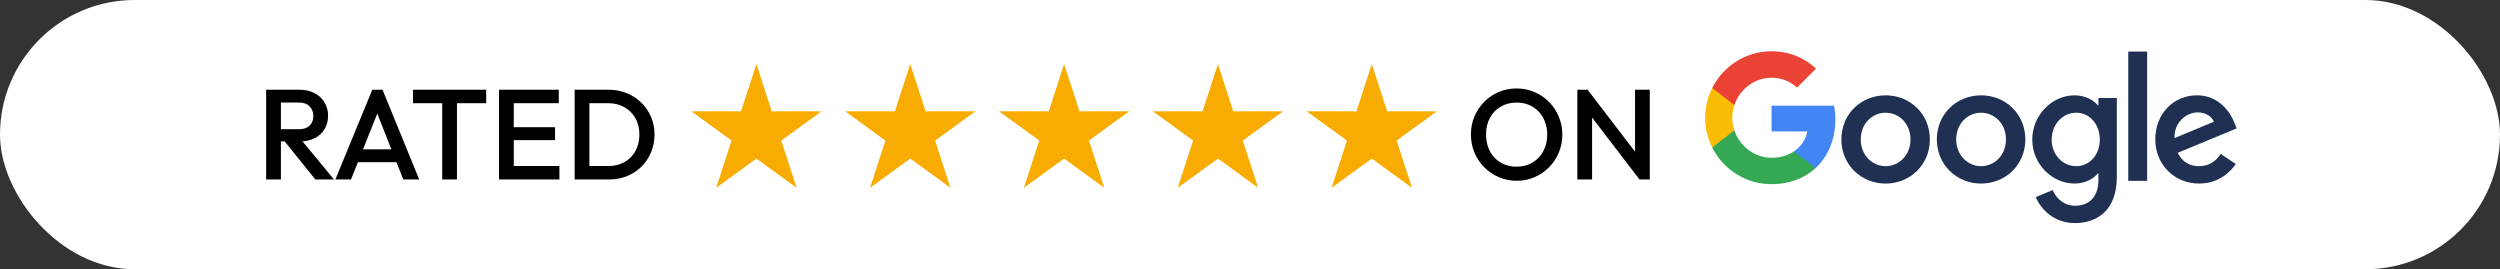 <svg width="585" height="63" viewBox="0 0 585 63" fill="none" xmlns="http://www.w3.org/2000/svg">
<rect x="0" y="0" width="585" height="63" fill="#333333" stroke="none"/>
<rect width="585" height="63" rx="31.5" fill="white"/>
<path d="M64.65 33.09V30.24H69.96C71.02 30.24 71.84 29.97 72.42 29.43C73.02 28.87 73.32 28.1 73.32 27.12C73.32 26.24 73.03 25.5 72.45 24.9C71.87 24.3 71.05 24 69.99 24H64.65V21H70.14C71.46 21 72.62 21.27 73.62 21.81C74.62 22.33 75.39 23.05 75.93 23.97C76.49 24.87 76.77 25.9 76.77 27.06C76.77 28.28 76.49 29.34 75.93 30.24C75.39 31.14 74.62 31.84 73.62 32.34C72.62 32.84 71.46 33.09 70.14 33.09H64.65ZM62.28 42V21H65.73V42H62.28ZM73.8 42L66.45 32.88L69.66 31.71L78.15 42H73.8ZM78.474 42L87.114 21H89.514L98.094 42H94.374L87.654 24.99H88.914L82.134 42H78.474ZM82.734 37.95V34.95H93.864V37.95H82.734ZM103.478 42V21.6H106.928V42H103.478ZM96.638 24.15V21H113.768V24.15H96.638ZM116.772 42V21H120.222V42H116.772ZM119.142 42V38.85H130.902V42H119.142ZM119.142 32.79V29.76H129.882V32.79H119.142ZM119.142 24.15V21H130.752V24.15H119.142ZM136.838 42V38.85H142.358C143.798 38.85 145.058 38.54 146.138 37.92C147.238 37.3 148.088 36.44 148.688 35.34C149.308 34.22 149.618 32.93 149.618 31.47C149.618 30.03 149.308 28.76 148.688 27.66C148.068 26.56 147.208 25.7 146.108 25.08C145.028 24.46 143.778 24.15 142.358 24.15H136.838V21H142.448C143.968 21 145.378 21.27 146.678 21.81C147.978 22.33 149.108 23.07 150.068 24.03C151.048 24.97 151.808 26.08 152.348 27.36C152.888 28.62 153.158 30 153.158 31.5C153.158 32.98 152.888 34.36 152.348 35.64C151.808 36.92 151.058 38.04 150.098 39C149.138 39.94 148.008 40.68 146.708 41.22C145.408 41.74 144.008 42 142.508 42H136.838ZM134.468 42V21H137.918V42H134.468Z" fill="black"/>
<path d="M354.94 42.3C353.44 42.3 352.04 42.02 350.74 41.46C349.44 40.9 348.3 40.13 347.32 39.15C346.34 38.15 345.57 37 345.01 35.7C344.47 34.38 344.2 32.97 344.2 31.47C344.2 29.97 344.47 28.57 345.01 27.27C345.57 25.97 346.33 24.83 347.29 23.85C348.27 22.85 349.4 22.08 350.68 21.54C351.98 20.98 353.38 20.7 354.88 20.7C356.38 20.7 357.77 20.98 359.05 21.54C360.35 22.08 361.49 22.85 362.47 23.85C363.45 24.83 364.21 25.98 364.75 27.3C365.31 28.6 365.59 30 365.59 31.5C365.59 33 365.31 34.41 364.75 35.73C364.21 37.03 363.45 38.17 362.47 39.15C361.51 40.13 360.38 40.9 359.08 41.46C357.8 42.02 356.42 42.3 354.94 42.3ZM354.88 39C356.3 39 357.54 38.68 358.6 38.04C359.68 37.4 360.52 36.52 361.12 35.4C361.74 34.26 362.05 32.95 362.05 31.47C362.05 30.37 361.87 29.37 361.51 28.47C361.17 27.55 360.68 26.76 360.04 26.1C359.4 25.42 358.64 24.9 357.76 24.54C356.9 24.18 355.94 24 354.88 24C353.48 24 352.24 24.32 351.16 24.96C350.1 25.58 349.26 26.45 348.64 27.57C348.04 28.69 347.74 29.99 347.74 31.47C347.74 32.57 347.91 33.59 348.25 34.53C348.61 35.45 349.1 36.24 349.72 36.9C350.36 37.56 351.12 38.08 352 38.46C352.88 38.82 353.84 39 354.88 39ZM369.098 42V21H371.498L372.548 24.96V42H369.098ZM383.648 42L371.078 25.59L371.498 21L384.068 37.41L383.648 42ZM383.648 42L382.598 38.31V21H386.048V42H383.648Z" fill="black"/>
<path d="M177 15L180.592 26.056H192.217L182.812 32.889L186.405 43.944L177 37.111L167.595 43.944L171.188 32.889L161.783 26.056H173.408L177 15Z" fill="#F8AB00"/>
<path d="M213 15L216.592 26.056H228.217L218.812 32.889L222.405 43.944L213 37.111L203.595 43.944L207.188 32.889L197.783 26.056H209.408L213 15Z" fill="#F8AB00"/>
<path d="M249 15L252.592 26.056H264.217L254.812 32.889L258.405 43.944L249 37.111L239.595 43.944L243.188 32.889L233.783 26.056H245.408L249 15Z" fill="#F8AB00"/>
<path d="M285 15L288.592 26.056H300.217L290.812 32.889L294.405 43.944L285 37.111L275.595 43.944L279.188 32.889L269.783 26.056H281.408L285 15Z" fill="#F8AB00"/>
<path d="M321 15L324.592 26.056H336.217L326.812 32.889L330.405 43.944L321 37.111L311.595 43.944L315.188 32.889L305.783 26.056H317.408L321 15Z" fill="#F8AB00"/>
<path d="M451.59 32.63C451.59 38.574 446.941 42.953 441.235 42.953C435.53 42.953 430.881 38.574 430.881 32.63C430.881 26.645 435.53 22.307 441.235 22.307C446.941 22.307 451.59 26.645 451.59 32.63ZM447.057 32.63C447.057 28.916 444.363 26.375 441.235 26.375C438.108 26.375 435.414 28.916 435.414 32.63C435.414 36.307 438.108 38.885 441.235 38.885C444.363 38.885 447.057 36.302 447.057 32.63Z" fill="#1F3053"/>
<path d="M473.929 32.63C473.929 38.574 469.279 42.953 463.574 42.953C457.868 42.953 453.219 38.574 453.219 32.63C453.219 26.649 457.868 22.307 463.574 22.307C469.279 22.307 473.929 26.645 473.929 32.63ZM469.396 32.63C469.396 28.916 466.701 26.375 463.574 26.375C460.447 26.375 457.752 28.916 457.752 32.63C457.752 36.307 460.447 38.885 463.574 38.885C466.701 38.885 469.396 36.302 469.396 32.63Z" fill="#1F3053"/>
<path d="M495.336 22.93V41.464C495.336 49.088 490.841 52.201 485.526 52.201C480.523 52.201 477.512 48.855 476.377 46.118L480.323 44.475C481.026 46.156 482.748 48.138 485.521 48.138C488.923 48.138 491.032 46.039 491.032 42.088V40.603H490.873C489.859 41.855 487.904 42.949 485.438 42.949C480.277 42.949 475.548 38.453 475.548 32.667C475.548 26.84 480.277 22.307 485.438 22.307C487.9 22.307 489.854 23.4 490.873 24.615H491.032V22.935H495.336V22.93ZM491.353 32.667C491.353 29.032 488.928 26.375 485.843 26.375C482.715 26.375 480.095 29.032 480.095 32.667C480.095 36.265 482.715 38.885 485.843 38.885C488.928 38.885 491.353 36.265 491.353 32.667Z" fill="#1F3053"/>
<path d="M502.433 12.067V42.32H498.012V12.067H502.433Z" fill="#1F3053"/>
<path d="M519.662 36.028L523.18 38.374C522.045 40.054 519.308 42.949 514.58 42.949C508.716 42.949 504.337 38.415 504.337 32.625C504.337 26.486 508.754 22.302 514.073 22.302C519.429 22.302 522.049 26.566 522.906 28.869L523.376 30.042L509.577 35.758C510.634 37.829 512.276 38.886 514.58 38.886C516.888 38.886 518.489 37.75 519.662 36.028ZM508.833 32.314L518.057 28.483C517.549 27.194 516.023 26.296 514.226 26.296C511.923 26.296 508.716 28.329 508.833 32.314Z" fill="#1F3053"/>
<path d="M429.472 27.9C429.472 26.798 429.373 25.738 429.189 24.72H414.547V30.741H422.914C422.546 32.677 421.444 34.317 419.79 35.419V39.334H424.836C427.776 36.621 429.472 32.635 429.472 27.9Z" fill="#4285F4"/>
<path d="M414.547 43.094C418.745 43.094 422.264 41.709 424.836 39.334L419.791 35.419C418.406 36.352 416.639 36.917 414.547 36.917C410.505 36.917 407.07 34.19 405.841 30.515H400.668V34.529C403.226 39.603 408.47 43.094 414.547 43.094Z" fill="#34A853"/>
<path d="M405.841 30.501C405.53 29.568 405.346 28.579 405.346 27.547C405.346 26.515 405.53 25.526 405.841 24.593V20.579H400.668C399.608 22.671 399 25.031 399 27.547C399 30.063 399.608 32.423 400.668 34.515L404.696 31.377L405.841 30.501Z" fill="#FBBC05"/>
<path d="M414.547 18.191C416.837 18.191 418.872 18.982 420.497 20.508L424.949 16.056C422.25 13.541 418.745 12 414.547 12C408.47 12 403.226 15.491 400.668 20.579L405.841 24.593C407.07 20.918 410.505 18.191 414.547 18.191Z" fill="#EA4335"/>
</svg>
